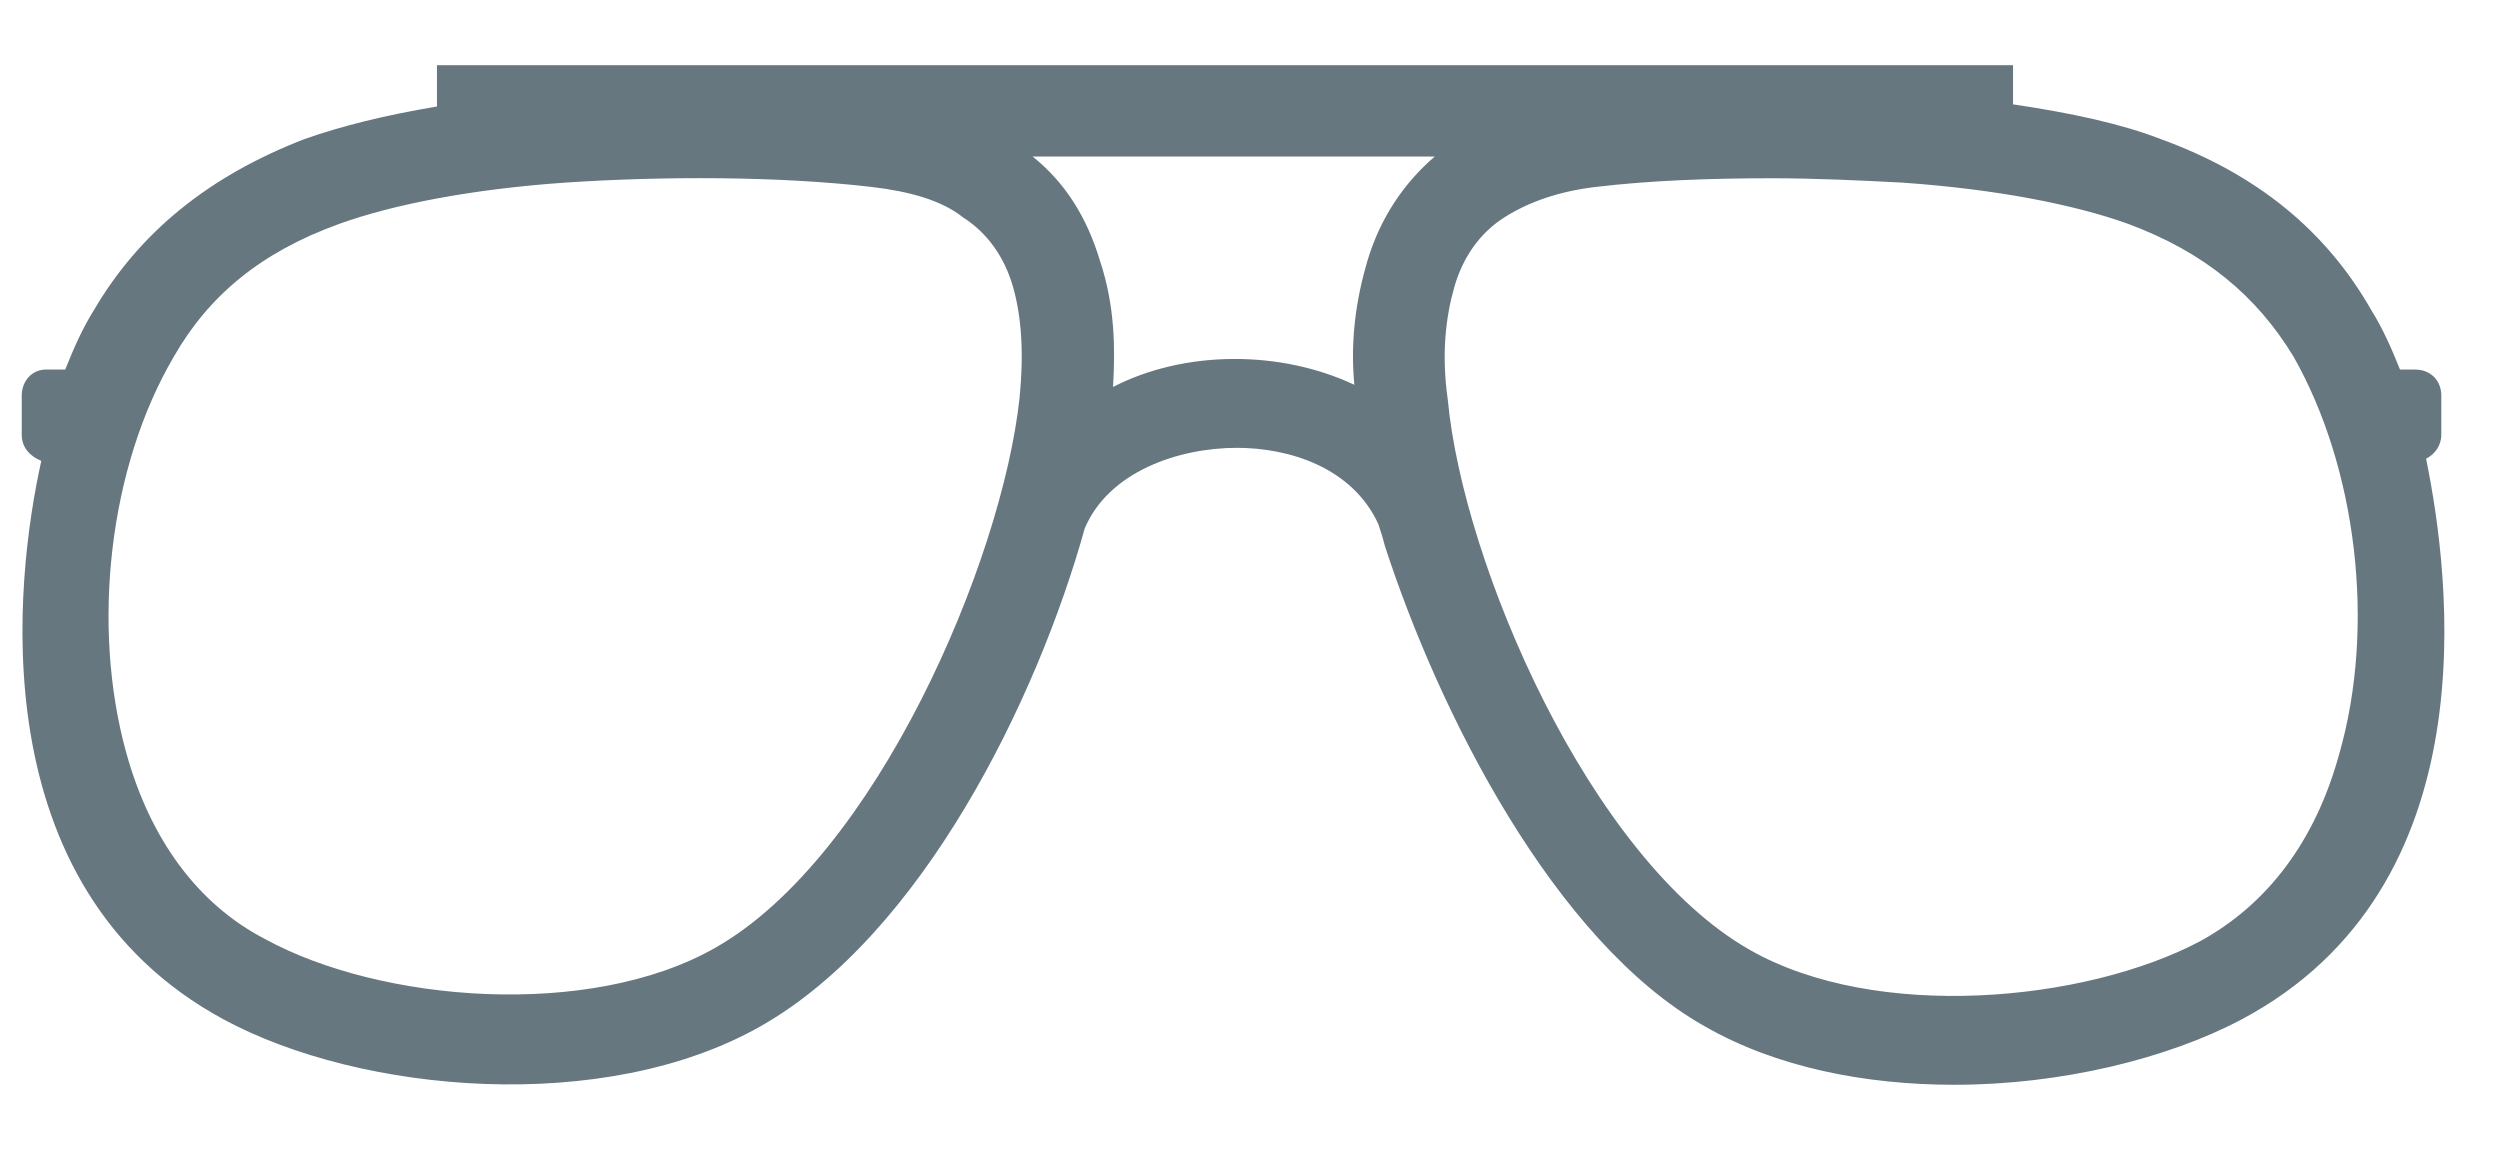 <?xml version="1.0" encoding="utf-8"?>
<!-- Generator: Adobe Illustrator 23.0.3, SVG Export Plug-In . SVG Version: 6.00 Build 0)  -->
<svg version="1.1" id="Слой_1" xmlns="http://www.w3.org/2000/svg" xmlns:xlink="http://www.w3.org/1999/xlink" x="0px" y="0px"
	 viewBox="0 0 115 53" style="enable-background:new 0 0 115 53;" xml:space="preserve">
<style type="text/css">
	.st0{fill:#667780;}
</style>
<path class="st0" d="M111.6,21.1c0.4-0.2,0.7-0.6,0.7-1.1v-1.8c0-0.7-0.5-1.2-1.2-1.2h-0.7c-0.4-1-0.8-1.9-1.3-2.7
	c-2.1-3.7-5.3-6.3-9.7-7.9c-1.8-0.7-4.1-1.2-6.8-1.6V3H20.1v1.9c-2.4,0.4-4.4,0.9-6.1,1.5c-4.4,1.7-7.6,4.3-9.7,7.9
	c-0.5,0.8-0.9,1.7-1.3,2.7H2.1C1.5,17,1,17.5,1,18.2V20c0,0.6,0.4,1,0.9,1.2C0.7,26.6-1,40.8,10.3,46.9c6.3,3.4,17.5,4.4,24.7,0.3
	c7.4-4.2,12.7-15,14.9-22.9c1.1-2.6,4.3-3.7,7-3.7c0,0,0,0,0,0c2.4,0,5.3,0.9,6.5,3.5c0.1,0.3,0.2,0.6,0.3,1
	c2.5,7.7,7.8,18.2,14.7,22.1c3.3,1.9,7.4,2.7,11.5,2.7c4.9,0,9.8-1.2,13.2-3C114.6,40.8,112.7,26.5,111.6,21.1z M66.9,13.2
	c0.4-1.4,1.2-2.5,2.3-3.2c1.1-0.7,2.5-1.2,4.2-1.4c2.5-0.3,5.3-0.4,8.1-0.4c2,0,4.1,0.1,6,0.2c4.3,0.3,7.9,1,10.4,1.9
	c3.5,1.3,5.9,3.3,7.6,6.1v0c2.9,5.1,3.8,12.4,2.1,18.3c-1.1,4-3.3,6.9-6.4,8.6c-5.3,2.8-14.9,3.7-20.7,0.4
	c-7.4-4.2-13.2-17.8-13.9-25.3C66.3,16.3,66.5,14.6,66.9,13.2z M62.3,17.7c-3.4-1.6-7.8-1.6-11.1,0.1c0.1-1.7,0.1-3.7-0.6-5.8
	c-0.6-2-1.6-3.6-3.1-4.8H66c-1.4,1.2-2.5,2.8-3.1,4.8C62.4,13.7,62.1,15.6,62.3,17.7z M40.1,8.6c1.7,0.2,3.2,0.6,4.2,1.4
	c1.1,0.7,1.9,1.8,2.3,3.2c0.4,1.4,0.5,3.1,0.3,5.1c-0.8,7.5-6.6,21.1-14,25.3c-5.8,3.3-15.4,2.5-20.7-0.4c-3.1-1.6-5.3-4.6-6.4-8.6
	C4.2,28.8,5,21.5,8,16.4c1.6-2.8,4-4.8,7.6-6.1c2.5-0.9,6.1-1.6,10.4-1.9C30.5,8.1,35.8,8.1,40.1,8.6z"/>
</svg>
